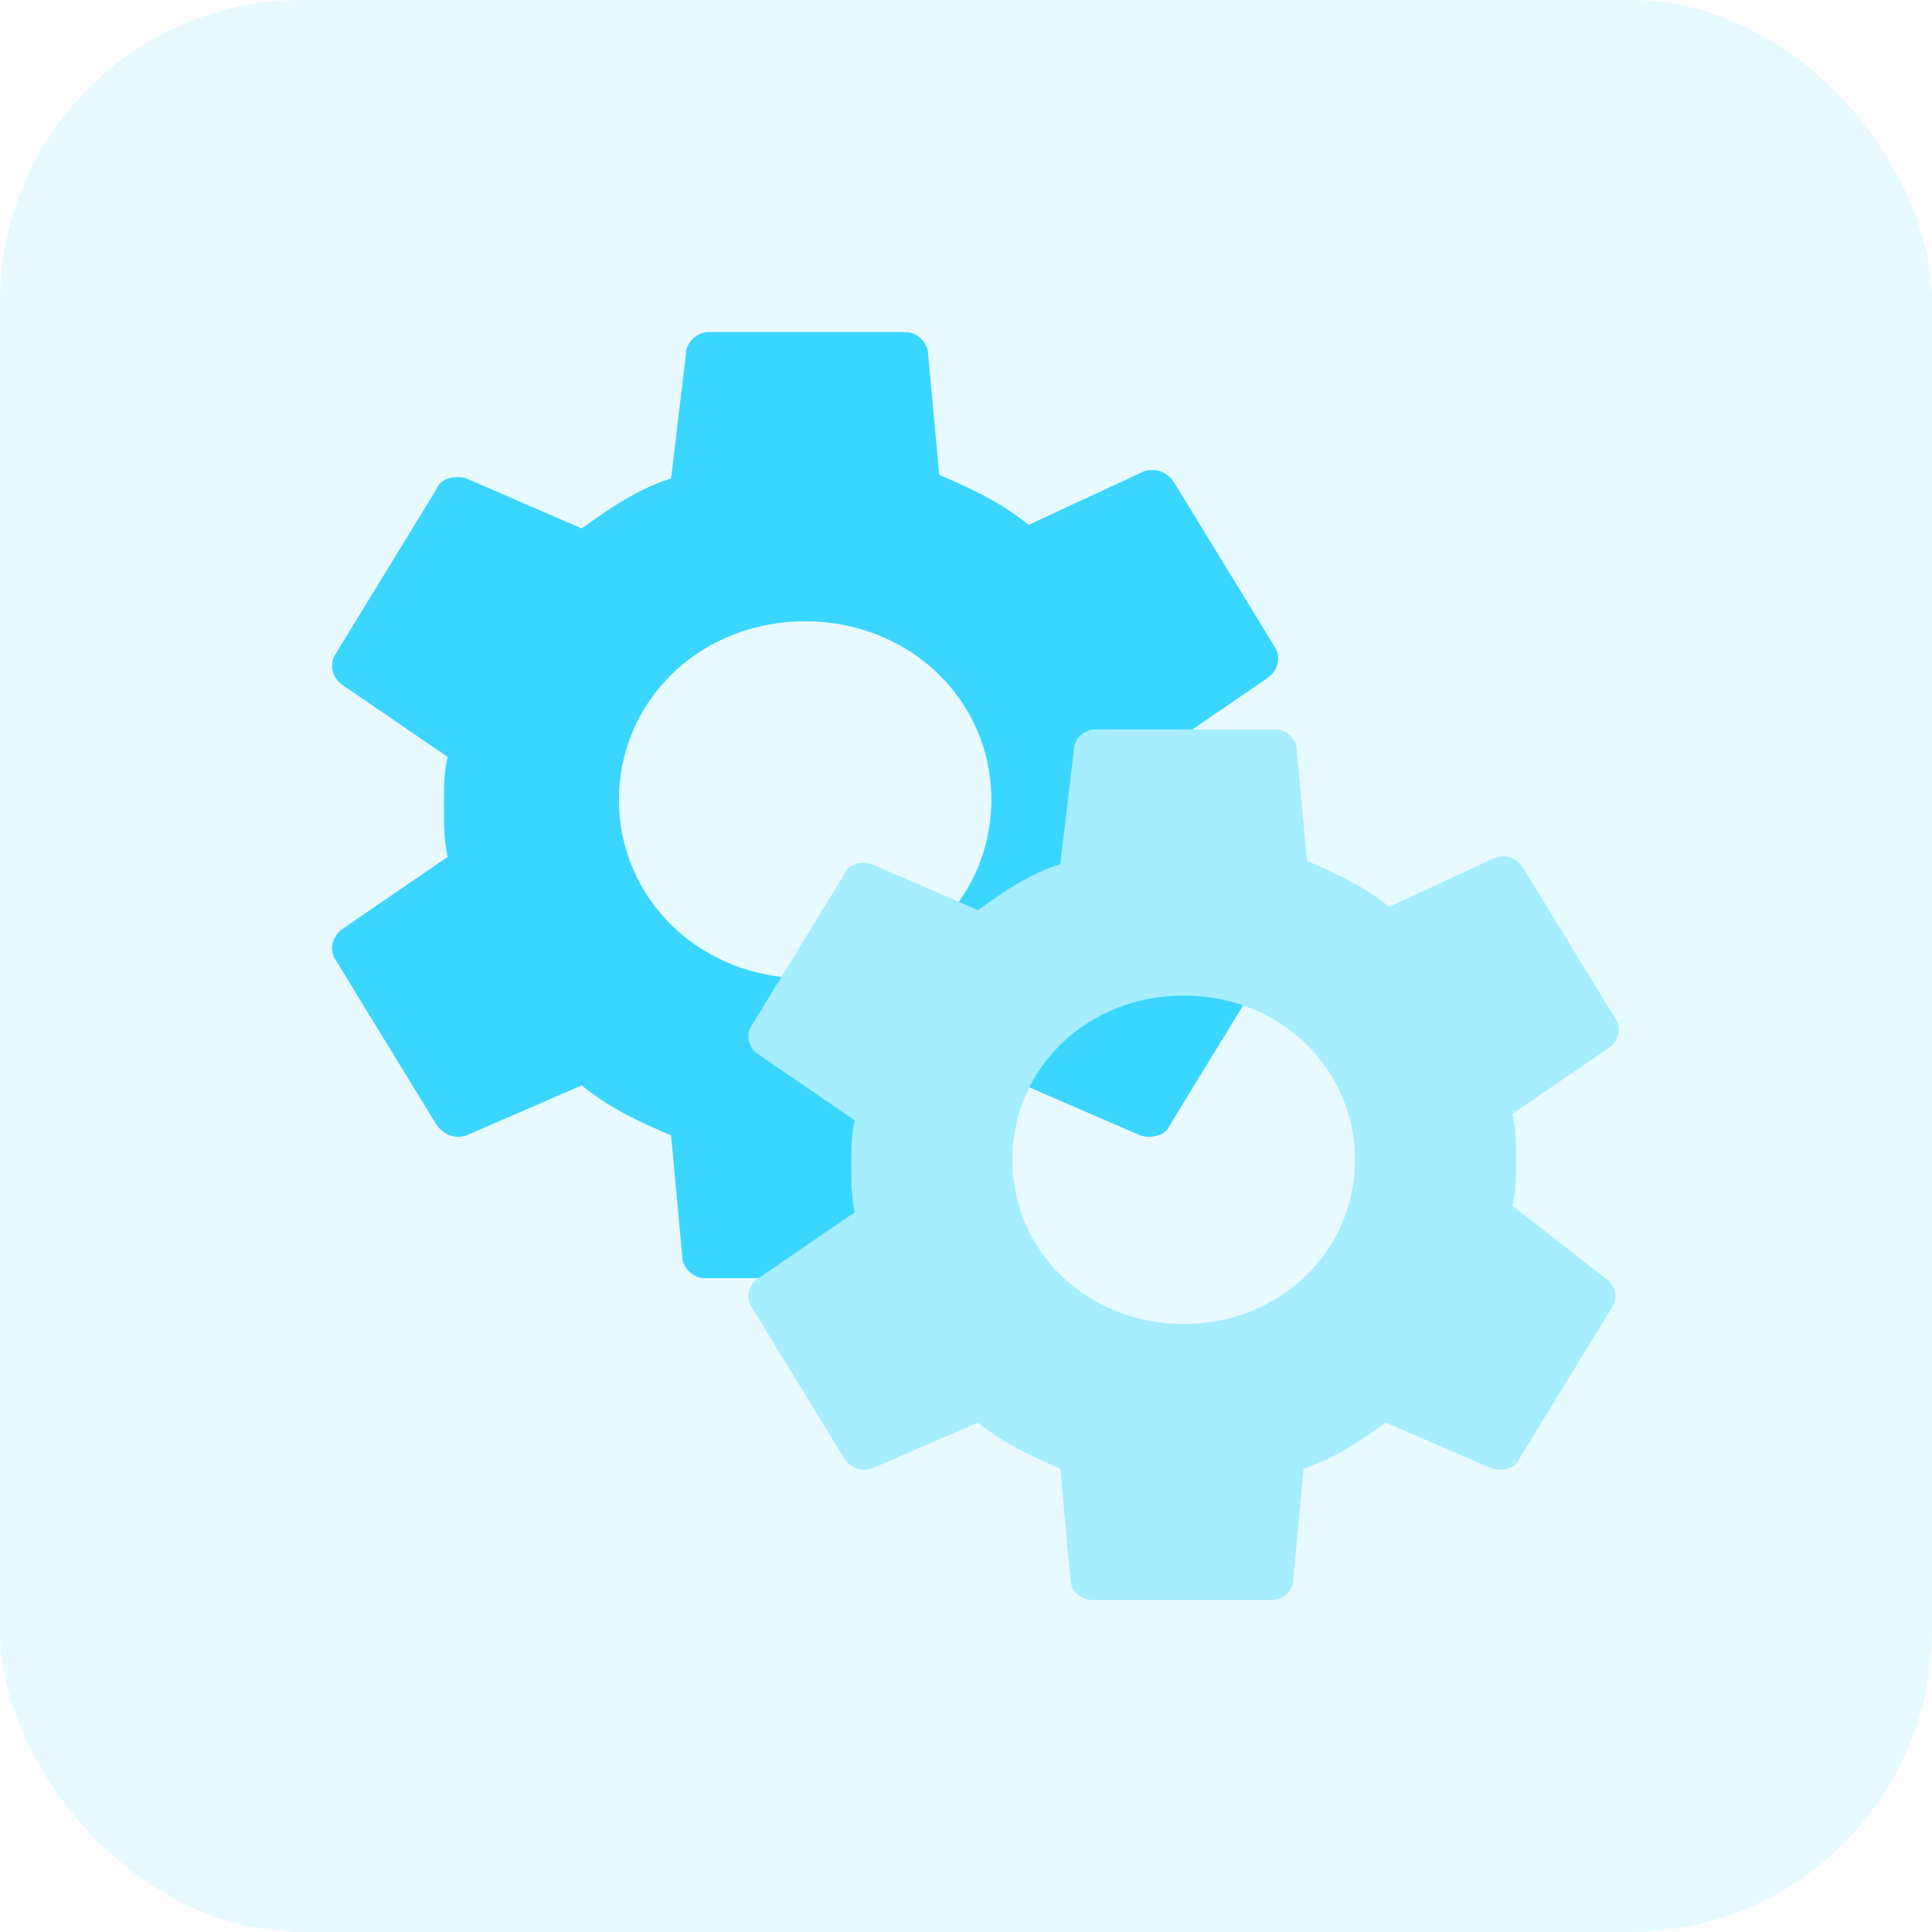 <svg width="64" height="64" viewBox="0 0 64 64" fill="none" xmlns="http://www.w3.org/2000/svg">
<rect width="64" height="64" rx="10" fill="#E7FAFF"/>
<path d="M38.514 28.15C38.638 27.677 38.638 27.086 38.638 26.494C38.638 25.903 38.638 25.43 38.514 24.838L41.968 22.473C42.338 22.236 42.462 21.763 42.215 21.408L38.884 15.968C38.638 15.613 38.267 15.495 37.897 15.613L34.073 17.387C33.21 16.677 32.223 16.204 31.113 15.731L30.742 11.71C30.742 11.355 30.372 11 30.002 11H23.464C23.094 11 22.724 11.355 22.724 11.71L22.231 15.849C21.12 16.204 20.257 16.796 19.27 17.505L15.446 15.849C15.076 15.731 14.582 15.849 14.459 16.204L11.128 21.645C10.882 22 11.005 22.473 11.375 22.709L14.829 25.075C14.706 25.548 14.706 26.139 14.706 26.731C14.706 27.322 14.706 27.795 14.829 28.387L11.375 30.752C11.005 30.989 10.882 31.462 11.128 31.817L14.459 37.257C14.706 37.612 15.076 37.731 15.446 37.612L19.27 35.956C20.134 36.666 21.12 37.139 22.231 37.612L22.601 41.634C22.601 41.989 22.971 42.343 23.341 42.343H29.879C30.249 42.343 30.619 41.989 30.619 41.634L30.989 37.612C32.099 37.257 32.963 36.666 33.95 35.956L37.774 37.612C38.144 37.731 38.638 37.612 38.761 37.257L42.092 31.817C42.338 31.462 42.215 30.989 41.845 30.752L38.514 28.15ZM26.672 32.408C23.218 32.408 20.504 29.806 20.504 26.494C20.504 23.183 23.218 20.58 26.672 20.58C30.126 20.58 32.84 23.183 32.84 26.494C32.84 29.806 30.126 32.408 26.672 32.408Z" fill="#3BD6FF"/>
<g filter="url(#filter0_b_374_4001)">
<path d="M50.104 39.942C50.218 39.507 50.218 38.963 50.218 38.419C50.218 37.875 50.218 37.439 50.104 36.895L53.282 34.719C53.622 34.502 53.736 34.066 53.509 33.74L50.445 28.734C50.218 28.408 49.877 28.299 49.537 28.408L46.019 30.04C45.224 29.387 44.316 28.952 43.295 28.517L42.954 24.817C42.954 24.491 42.614 24.164 42.273 24.164H36.258C35.918 24.164 35.577 24.491 35.577 24.817L35.123 28.625C34.102 28.952 33.307 29.496 32.4 30.149L28.881 28.625C28.541 28.517 28.087 28.625 27.973 28.952L24.909 33.957C24.682 34.284 24.796 34.719 25.136 34.937L28.314 37.113C28.2 37.548 28.2 38.092 28.2 38.636C28.2 39.181 28.2 39.616 28.314 40.16L25.136 42.336C24.796 42.554 24.682 42.989 24.909 43.315L27.973 48.321C28.2 48.647 28.541 48.756 28.881 48.647L32.4 47.124C33.194 47.777 34.102 48.212 35.123 48.647L35.464 52.347C35.464 52.673 35.804 53 36.145 53H42.16C42.5 53 42.841 52.673 42.841 52.347L43.181 48.647C44.203 48.321 44.997 47.777 45.905 47.124L49.423 48.647C49.764 48.756 50.218 48.647 50.331 48.321L53.395 43.315C53.622 42.989 53.509 42.554 53.168 42.336L50.104 39.942ZM39.209 43.859C36.031 43.859 33.535 41.466 33.535 38.419C33.535 35.372 36.031 32.978 39.209 32.978C42.387 32.978 44.884 35.372 44.884 38.419C44.884 41.466 42.387 43.859 39.209 43.859Z" fill="#A6EDFF"/>
</g>
<defs>
<filter id="filter0_b_374_4001" x="4.791" y="4.164" width="68.836" height="68.836" filterUnits="userSpaceOnUse" color-interpolation-filters="sRGB">
<feFlood flood-opacity="0" result="BackgroundImageFix"/>
<feGaussianBlur in="BackgroundImageFix" stdDeviation="10"/>
<feComposite in2="SourceAlpha" operator="in" result="effect1_backgroundBlur_374_4001"/>
<feBlend mode="normal" in="SourceGraphic" in2="effect1_backgroundBlur_374_4001" result="shape"/>
</filter>
</defs>
</svg>
